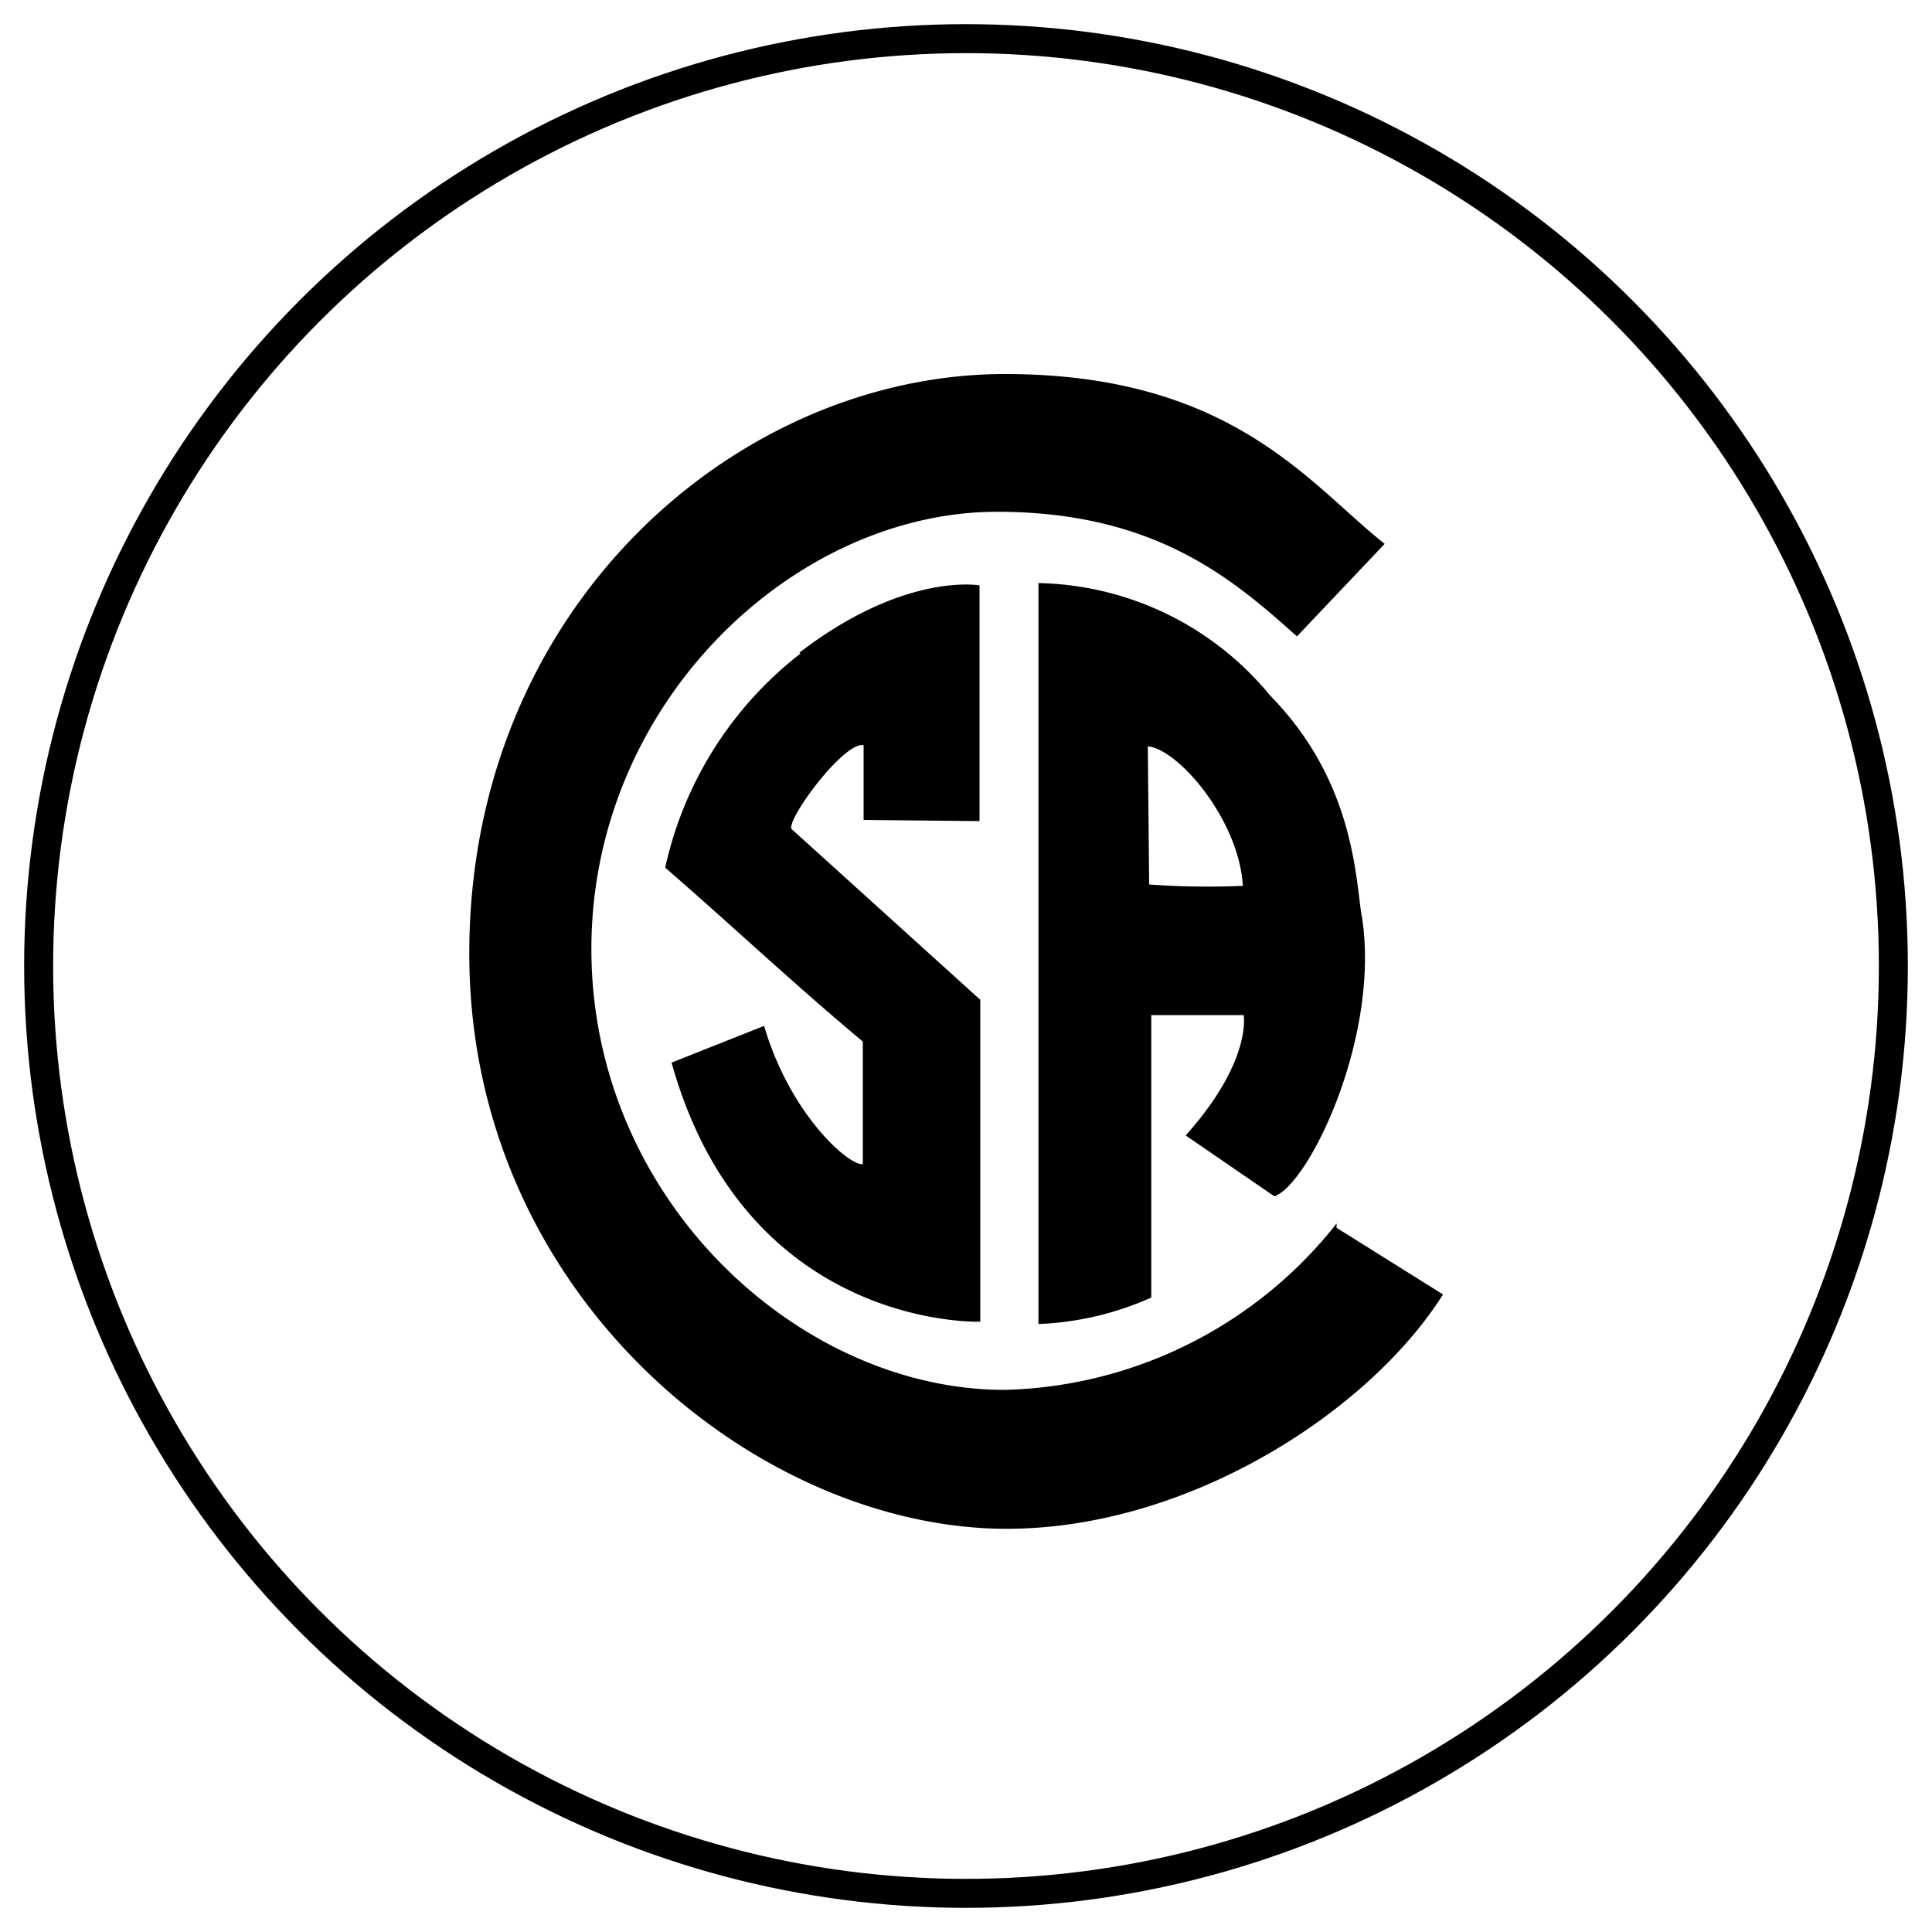 <svg id="Capa_1" data-name="Capa 1" xmlns="http://www.w3.org/2000/svg" xmlns:xlink="http://www.w3.org/1999/xlink" viewBox="0 0 100 100"><defs><style>.cls-1,.cls-2{fill:none;}.cls-2{stroke:#000;stroke-miterlimit:10;stroke-width:1.5px;}.cls-3{clip-path:url(#clip-path);}</style><clipPath id="clip-path"><rect class="cls-1" x="20.35" y="14.19" width="59.29" height="67.61"/></clipPath></defs><circle class="cls-2" cx="50" cy="50" r="48"/><g id="a59d066c-1754-45b5-9178-9bb106b2ad90"><g id="aa1af8ce-fe14-49cd-8bf2-84b328a74522"><g class="cls-3"><path d="M69.18,63.55l0-.22A22.58,22.58,0,0,1,52,71.94c-10.64,0-21.39-9.85-21.39-22.82,0-12.77,10.51-22.63,21-22.63,8.21,0,12.23,3.51,15.52,6.45l4.54-4.79c-3.9-3.08-7.9-8.79-19.66-8.79-13.81,0-27.72,12-27.72,30,0,17.78,15,29.77,27.81,29.77,9.46,0,18.79-6.1,22.59-12.13Z"/><path d="M41.38,33.78c5.45-4.19,9.32-3.48,9.32-3.48V42.5l-6-.06V38.57c-1-.2-3.93,3.74-3.74,4.33l9.78,8.85V68.41S38.63,68.86,34.76,55l4.79-1.9c1.37,4.66,4.45,7.28,5.11,7.15V53.91c-3.54-2.95-6.88-6.1-10.23-9a19.24,19.24,0,0,1,7-11.08"/><path d="M59.48,45.78l-.07-7.15c1.58.14,4.72,3.81,4.92,7.22a41.28,41.28,0,0,1-4.85-.07m11,1.64c-.32-2-.4-7-4.73-11.41a15.91,15.91,0,0,0-12-5.83V68.53a15.74,15.74,0,0,0,5.84-1.37V52.54h4.78s.46,2.36-3,6.23l4.59,3.15c1.77-.59,5.51-8.26,4.53-14.49"/></g></g></g></svg>